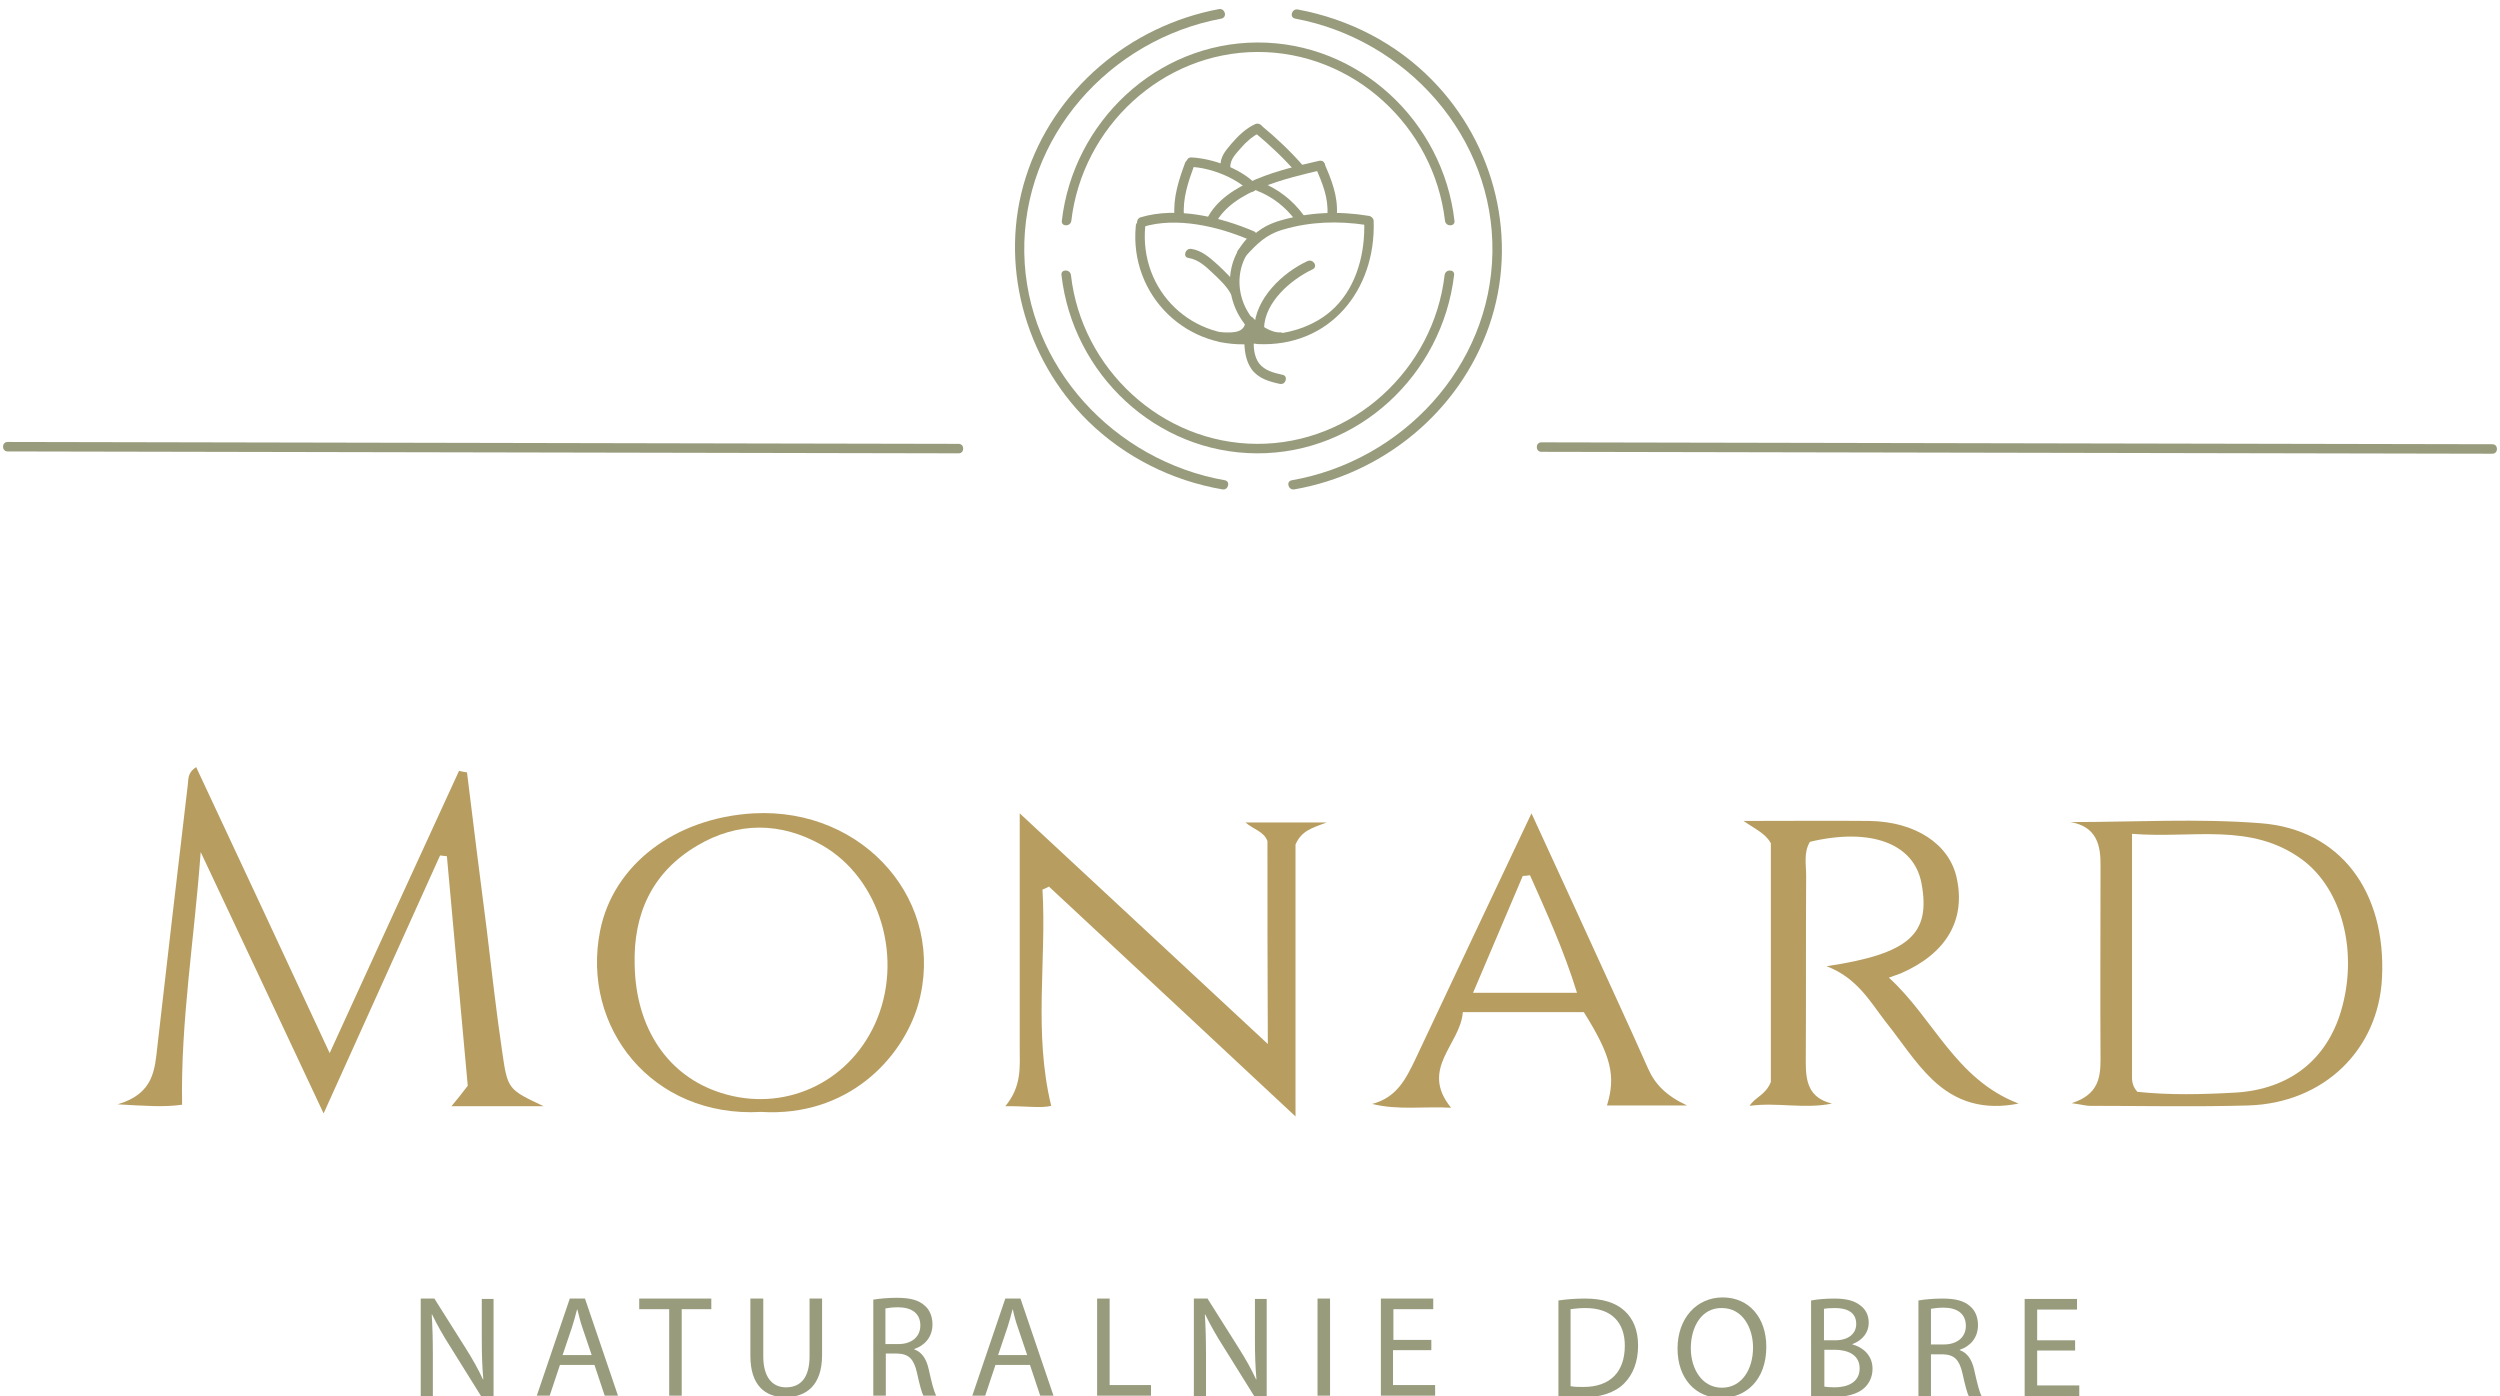 <?xml version="1.0" encoding="utf-8"?>
<!-- Generator: Adobe Illustrator 25.3.0, SVG Export Plug-In . SVG Version: 6.00 Build 0)  -->
<svg version="1.1" xmlns="http://www.w3.org/2000/svg" xmlns:xlink="http://www.w3.org/1999/xlink" x="0px" y="0px"
	 viewBox="0 0 659 368" style="enable-background:new 0 0 659 368;" xml:space="preserve">
<style type="text/css">
	.st0{display:none;}
	.st1{display:inline;}
	.st2{fill:#384827;}
	.st3{fill:#FEFEFE;}
	.st4{fill:#C0A060;}
	.st5{fill:#BFA05F;}
	.st6{fill:#C09F5D;}
	.st7{fill:#C09F5F;}
	.st8{fill:#C2A062;}
	.st9{fill:#9F9E7F;}
	.st10{fill:#BFA161;}
	.st11{fill:#9D9D7E;}
	.st12{fill:#A39C7B;}
	.st13{fill:#999D7D;}
	.st14{fill:#999D7E;}
	.st15{fill:#999C7D;}
	.st16{fill:#9B9C7D;}
	.st17{fill:#969879;}
	.st18{fill:#939475;}
	.st19{fill:#9A9D7E;}
	.st20{fill:#949778;}
	.st21{fill:#999B7D;}
	.st22{fill:#97977A;}
	.st23{fill:#989D7D;}
	.st24{fill:#989C7D;}
	.st25{fill:#939779;}
	.st26{fill:#A09D80;}
	.st27{fill:#98987A;}
	.st28{fill:#989B7B;}
	.st29{fill:#86896B;}
	.st30{fill:#949C7C;}
	.st31{fill:#898C6D;}
	.st32{fill:#384927;}
	.st33{fill:#3C4824;}
	.st34{fill:#3E4826;}
	.st35{fill:#494929;}
	.st36{fill:#454E2B;}
	.st37{fill:#494D2B;}
	.st38{fill:#444C29;}
	.st39{fill:#3E4A27;}
	.st40{fill:#474A2B;}
	.st41{fill:#414626;}
	.st42{fill:#404C2A;}
	.st43{fill:#444A2A;}
	.st44{fill:#3D4927;}
	.st45{fill:#444B2B;}
	.st46{fill:#574F34;}
	.st47{fill:#545233;}
	.st48{fill:#B79D60;}
	.st49{display:inline;opacity:0.31;}
	.st50{fill:#A9AA8D;}
</style>
<g id="Layer_1" class="st0">
	<g class="st1">
		<g>
			<path class="st2" d="M899.8-129.9c0,223.2,0,446.5,0.1,669.7c0,5.9-1.3,7.2-7.2,7.2c-384.9-0.2-769.9-0.1-1154.8-0.1
				c-1.5-2.7-0.7-5.7-0.7-8.5c0-219.8,0-439.6,0-659.4c0-10.7-1.2-9.6,9.7-9.6c381.5,0,763,0,1144.5,0
				C894.1-130.7,897.1-131.4,899.8-129.9z"/>
			<path class="st3" d="M899.8-129.9c-384.1,0-768.3,0-1152.4-0.2c-7.8,0-9.7,1.7-9.7,9.7c0.2,222.4,0.2,444.9,0.2,667.3
				c-3.3-1.4-1.5-4.2-1.5-6.3c-0.1-74.8-0.1-149.7-0.1-224.5c0-147.1,0-294.2-0.2-441.2c0-5.4,1.1-6.4,6.4-6.4
				c383.6,0.2,767.3,0.1,1150.9,0.2C895.5-131.4,898.4-133.2,899.8-129.9z"/>
			<path class="st4" d="M81.7,294.5c-10.6-22.8-20.8-44.6-31-66.5c-3.2,21.3-7,42.4-5.9,64.2c-4.3,0-9.4,0-16.5,0
				c8.3-2.8,9-8.5,9.7-14.3c2.7-23.1,5.4-46.2,8.1-69.3c0.2-1.7-0.4-3.8,2.5-5.1c11.4,24.5,22.8,49.1,34.9,75.2
				c11.8-25.9,22.9-50.4,34.1-74.9c0.6,0.1,1.2,0.2,1.8,0.3c1.8,14.1,3.5,28.1,5.3,42.2c1.5,11.7,3,23.3,4.3,35
				c0.6,5.5,2.9,9.3,9.6,10.7c-7.7,1.1-14.4,0.9-20,0.6c1.7-22.5-3.6-44-4.1-65.9c-0.7-0.2-1.4-0.3-2.1-0.5
				C102.4,248.4,92.4,270.7,81.7,294.5z"/>
			<path class="st5" d="M264.8,214.8c22.4,21,43.5,40.8,65.9,61.8c0-18.6,0-35.4,0-52.2c0-3.7-3.2-4.9-6.7-7c6.9,0,12.7,0,18.5,0
				c-5.4,2.5-5.5,7-5.5,11.9c0.1,21.3,0.1,42.6,0.1,65.6c-22.1-20.8-43.3-40.8-66.5-62.7c1.5,21.3-2.4,40.6,2.7,59.9
				c-2.6,0-7,0-12.7,0c4.6-4,4.3-8.6,4.3-13.2C264.7,258.3,264.8,237.7,264.8,214.8z"/>
			<path class="st6" d="M477.3,292.4c-6.2,0-12.5,0-21.3,0c7.3-3.3,7-8,6.9-12.8c-0.1-17-0.1-34,0-51c0-4.8-0.7-8.8-5.7-11.4
				c11.6,0,23.3-0.5,34.9,0.2c10.6,0.6,18.3,7.8,19.4,16.4c1.5,11.8-3.3,18.7-17.9,25c11.7,10.7,17.4,26.6,33.1,33.4
				c-12.5,2.3-20.5-4.1-27.5-13.1c-6.3-8.2-11.1-17.8-21.8-23.9c4.1-0.3,7-0.4,9.9-0.9c10.9-1.5,15.5-7.1,15-18.2
				c-0.4-9.1-5.7-14-16-14.7c-0.3,0-0.5,0-0.8,0c-14-0.8-14-0.8-14,12.8c0,15.7,0,31.4,0,47.1C471.6,285.9,471.6,290.5,477.3,292.4z
				"/>
			<path class="st7" d="M197.2,294.2c-35.8,1.6-52.2-33.3-39.1-57.3c8.8-16.2,23.5-22.4,41.4-21.4c17.3,1,30.8,8.6,37.2,25.3
				c6,15.5,2.9,29.9-8.9,41.9C219.5,291.1,209,294.6,197.2,294.2z"/>
			<path class="st8" d="M544.9,292.6c4.4-3.8,4.3-8.5,4.3-13.2c-0.1-16.5-0.1-32.9,0-49.4c0-5.2-0.2-9.9-5.6-12.8
				c15.1,0,30.3-0.6,45.3,0.2c21.9,1.2,34.9,17.1,34.2,40.5c-0.6,19.9-15.4,34.3-36.1,34.7C573,292.8,558.9,292.6,544.9,292.6z"/>
			<path class="st9" d="M332.7,102.7c-6,2.1-9.1-0.2-10-3.9c-1.3-5.3-4.3-5.6-8.9-6.1c-10.9-1.2-17-8.4-19.7-18.6
				c-1.1-4-1.7-8.1-2.4-12.3c-0.5-3,0.5-5.4,4-5.2c5.8,0.4,6.7-3.5,7.5-7.8c0.8-4.2,1.3-8.3,7.8-6.9c3.9,0.8,5.4-3.6,7.5-6
				c4.1-4.6,7.6-5.5,11.9-0.1c2.6,3.2,4.8,7.2,10.6,5.9c3-0.7,3.1,3.6,3.7,6c1.1,4.8,2.4,9.1,8.7,8.9c2.6-0.1,3.8,1.7,3.5,4.1
				c-1.1,9.6-2.3,19.3-10,26.4c-4.4,4-9.5,6.2-15.7,5.8c-2-0.1-5-2.7-6.1,0.6c-1,3,1,5.4,3.8,6.9C329.8,101,330.6,101.5,332.7,102.7
				z"/>
			<path class="st10" d="M399.3,215.1c10.4,22.9,20.2,44.2,29.8,65.6c2.1,4.7,4.6,8.6,10.7,11.5c-7.8,0-14.1,0-20.5,0
				c4.6-9.2-2.2-16-5.3-23.6c-0.8-1.9-3.2-1.3-5-1.3c-5-0.1-9.9-0.1-14.9,0.1c-6.1,0.2-13.3-2.4-15.5,7.2c-1.3,5.8-6.4,11-1.9,17.9
				c-6.1,0-11.6,0-17,0c5-2.7,7-7.5,9.1-12.1C378.7,259,388.7,237.8,399.3,215.1z"/>
			<ellipse class="st11" cx="523.3" cy="116.5" rx="177.3" ry="1.1"/>
			<ellipse class="st12" cx="122.2" cy="119.8" rx="177.5" ry="1.1"/>
			<path class="st13" d="M316,3.3c-34.7,10-55.4,31.2-52.8,68.4c2.2,32,22.5,49.6,53,57.1c-7.8,4-24.6-2.7-36.3-14
				c-20.7-19.9-27-49.9-15.6-74.7C274.3,18.1,298,0.9,316,3.3z"/>
			<path class="st14" d="M334.2,3.5c26.4-2.7,55.5,28.8,56.2,59.6c0.8,35.2-26.2,68.2-56,66.6c32-9.3,52.5-29.2,52.4-63.2
				C386.7,32.4,366.4,12.6,334.2,3.5z"/>
			<path class="st15" d="M378.3,58.4c-3.7-1.2-3.4-3.9-4-6C367.3,30,348,15.2,325.5,15c-23.4-0.2-43.3,14.7-50.2,37.6
				c-0.2,0.7-0.5,1.5-0.8,2.2c-0.7,1.5,0.1,4.5-2.7,3.9c-2.8-0.6-1.2-3.1-0.8-4.6c4.5-18.2,15.2-31.4,32.7-38.5
				c32.4-13.2,69,6.4,74.9,40C378.7,56.3,378.4,57.1,378.3,58.4z"/>
			<path class="st16" d="M272.3,71.8c7.4,28.4,23.5,45.8,52.2,45.9c28.9,0.1,45.2-17.2,52.1-44.8c4,6.8-1.5,20.1-12.2,31.5
				c-16.4,17.5-42.2,21.7-64.1,11.5C284.4,108.5,268.7,86.7,272.3,71.8z"/>
			<path class="st17" d="M341.8,368.3c-4.1-5.3-8.1-10.6-12.2-15.9c-0.7,0.4-1.5,0.8-2.2,1.1c0,3.5,0.1,7,0,10.5
				c0,1.2,0.1,2.9-1.6,3.1c-2.3,0.2-2.4-1.6-2.4-3.1c-0.1-5.2-0.1-10.4-0.1-15.7c0-1.3,0-3,1.4-3.2c1-0.1,2.4,0.8,3.2,1.6
				c3.9,4.1,7.7,8.4,12.3,13.5c2.9-6.2,0.1-11.7,3.5-18.5c2.1,9.5,0.9,17,1.3,24.4C343.8,366.8,342.8,367.6,341.8,368.3z"/>
			<path class="st18" d="M558.9,344.9c-1.5,3.2-4.5,1.8-6.8,2.2c-2.1,0.3-4.4,0.1-4.6,3.1c-0.2,3.5,2.4,3.4,4.8,3.6
				c1.7,0.1,3.6-0.3,4.9,1.2c-1.3,5.6-10.5-0.9-9.6,6.4c0.8,7,8.6,0.5,11.7,5.4c-5.3,1.7-10.4,2.3-15.3-0.2
				c-1.3-0.7-1.2-20.1-0.2-21.6C545.6,342.2,553.1,342.2,558.9,344.9z"/>
			<path class="st19" d="M487.8,354.6c0-1.6,0.1-3.1,0-4.7c-0.2-4,0-7.6,5.6-6.6c4.6,0.8,9.2,2,7.9,8.1c-0.6,2.7-0.5,4.8,0.7,7.3
				c1.3,2.7,0.8,5.8-2.1,7.5c-3.3,2-7,2.2-10.5,1c-1.7-0.6-1.4-2.6-1.4-4.1C487.8,360.3,487.8,357.4,487.8,354.6z"/>
			<path class="st20" d="M392.9,366.7c-7.4,1.3-12.7,2.7-17.6-0.5c-1.7-1.1-0.9-21.5,0.8-22.1c4.8-1.8,9.8-2.1,14.7,0.6
				c-2.1,3.3-5,2-7.4,2.3c-2.3,0.3-5-0.1-5.1,3.4c-0.1,3.5,2.6,3.2,5,3.4c1.9,0.2,4.2-0.9,5.8,2c-2,2.3-4.8,1.2-7.1,1.4
				c-2.5,0.3-3.7,1.5-3.8,4c0,2.9,1.9,3.3,4.2,3.4C385.2,364.7,388.1,364,392.9,366.7z"/>
			<path class="st21" d="M420.4,354.3c2-3.1-4.4-10.9,5.5-10.9c9.1,0,14.7,4.9,14.6,12.6c0,7.2-5.9,12-14.4,11.8
				C420.3,367.7,420.3,367.7,420.4,354.3z"/>
			<path class="st22" d="M531,367.1c-12-7.8-12-7.8-15-0.1c-1.6-7.3-2.2-14.8-0.4-22c0.9-3.4,5.4-1.7,8.4-1c4.1,1,7.2,4.2,5.8,7.9
				C527.6,357.3,527.2,362,531,367.1z"/>
			<path class="st23" d="M136.5,367.6c-4.1-5.3-8.2-10.5-12.3-15.8c-0.8,0.5-1.6,1.1-2.3,1.6c-0.3,4.5-0.6,8.9-0.9,13.4
				c-0.7,0-1.3,0-2,0c-1.4-6.9-0.5-14.1-0.6-21.1c0.7-0.6,1.5-1.1,2.2-1.7c4,5.5,8.1,11,13,17.7c3.2-7.9,0.7-13.1,4.1-17.7
				c0,7.3,0,14.6,0,21.9C137.3,366.5,136.9,367.1,136.5,367.6z"/>
			<path class="st24" d="M475.5,355.7c-0.2,6.9-5.9,12.4-12.7,12.1c-6.5-0.3-11.5-5.7-11.4-12.5c0-6.8,5.9-12.4,12.7-12
				C470.4,343.6,475.6,349.2,475.5,355.7z"/>
			<path class="st25" d="M223.8,342.2c1.7,8.3,2.2,15.1-0.8,21.5c-1.5,3.3-5,4.4-8.7,4c-3.7-0.4-6.7-2.5-7.4-6
				c-1.2-5.9-0.7-12,1-17.9c2.5,4.2,1.6,8.8,1.8,13.2c0.1,4.1,1.3,7.4,6.1,7.3c4.6-0.1,4.8-3.8,5.2-7.3
				C221.4,352.7,219.4,347.9,223.8,342.2z"/>
			<path class="st26" d="M254.6,367c-5.2,1.1-5.3-2.5-6.8-4.3c-1.5-1.7-2.2-4.7-5.2-3.6c-2.5,0.9-1.2,3.6-1.6,5.5
				c-0.2,1,0,2.1-2.2,2.8c-2.7-7.4-1.8-15.1-0.5-22.3c0.6-3.6,5.3-1.9,8.2-1.2c4.6,1.1,7.4,5.2,5.3,8.8
				C248.5,358.5,250.9,362.3,254.6,367z"/>
			<path class="st27" d="M264.4,369.6c1.8-10.8,6.8-17.5,10.7-25.6c2.9,6.7,5.8,13.4,8.7,20.2c0.3,0.8,0.4,2.2,0,2.8
				c-0.7,1-2.1,0.6-2.6-0.4C275.5,356.2,270.5,361.8,264.4,369.6z"/>
			<path class="st28" d="M150.4,366.5c3.1-7.3,6.2-14.5,10-23.6c4.5,8.8,7.6,16.1,10.3,24.8c-5.1-1.1-4.8-6.8-9.9-6.6
				c-4.9,0.2-6.1,3.9-8.5,6.7C151.6,367.4,151,366.9,150.4,366.5z"/>
			<path class="st29" d="M178.5,345.2c6.4-3.1,9.7-3.1,16.4-0.1c-9,3.3-5.3,10.6-6.1,16.5c-0.3,2,1.2,5.6-2.5,5.3
				c-2.6-0.2-1.6-3.4-1.8-5.3C183.9,355.7,187.6,348.4,178.5,345.2z"/>
			<path class="st30" d="M311.6,367c-1.4,0.4-2.3,0.8-3.2,0.8c-12.1,0.9-12.2,0.9-12.1-11.2c0-4.1-1-8.5,1.6-14
				c2.5,5.3,1.8,9.5,1.7,13.3c-0.3,6.2,0.8,10.2,8.3,8.7C308.9,364.5,310.4,364.5,311.6,367z"/>
			<path class="st31" d="M357.3,355.7c1.3-4-1.7-11.1,2.3-11.1c4.7,0,2,6.8,2.4,10.6c0.5,4.2,1.6,11.8-1.8,11.6
				C354.7,366.4,359.1,359.3,357.3,355.7z"/>
			<path class="st32" d="M163.5,254.5c-0.2-20.1,13.6-35.2,32.6-35.6c18.9-0.4,33.5,15,33.8,35.6c0.3,20.4-14,36.2-33,36.3
				C177.3,291,163.7,276.3,163.5,254.5z"/>
			<path class="st32" d="M557.2,254.3c0-9.2,0.2-18.3-0.1-27.5c-0.1-4.7,1.7-6.6,6.4-6.4c8.6,0.4,17.3-0.5,25.9,1
				c11.1,2,18.3,8.5,22.2,18.8c3.1,8.3,3.1,17,1.2,25.5c-3.2,13.9-13,22.1-27.9,23.3c-7.3,0.6-14.7,0-22,0.4
				c-4.7,0.2-5.8-1.9-5.7-6.1C557.4,273.6,557.3,263.9,557.2,254.3C557.3,254.3,557.3,254.3,557.2,254.3z"/>
			<path class="st33" d="M339.9,70.8c-7.2,0.4-10.1,5.4-13.3,10.1c-0.8,1.2-1.3,3.4-3.1,3c-2.1-0.4-2.2-2.7-2.5-4.4
				c-1.4-7.4,3.2-14.7,10.9-17.9c5.8-2.4,11.8-1.7,17.8-1.7c1.6,0,2.9,0.2,3.4,2.3c2.2,8.9-7,24.5-16.2,26.9
				c-3.1,0.8-6.7,1.6-8.6-1.4c-1.7-2.6,1.1-4.8,2.6-6.8C333.6,77.4,336.9,74.2,339.9,70.8z"/>
			<path class="st34" d="M304.4,67.3c5.7,5.6,12,9.4,14.7,16.7c2.1,5.6-0.6,6-4.5,5.7c-10.4-0.8-22.1-17.2-18.5-26.8
				c2.3-6.1,8.7-2.6,13.1-2.6c4.2-0.1,9.5-0.2,11.3,4.7c0.6,1.6-1.7,4.9-3.4,6.6c-1.6,1.7-3.1-0.9-4.6-1.6
				C310.3,68.8,308.8,66,304.4,67.3z"/>
			<path class="st35" d="M332,56.8c-2.2,2.2-4.9,4.3-7.9,4.3c-2.6,0-6.6-1.5-6.8-4.2c-0.2-3.5,3.6-4.9,6.8-5
				C327.5,51.9,330.2,53.5,332,56.8z"/>
			<path class="st36" d="M328.8,49.4c4.6-2.4,8.3-5.7,12-2.2c1.6,1.5,3.9,6.6,0.9,8.3C335.6,59.1,334,51.5,328.8,49.4z"/>
			<path class="st37" d="M318.4,49.5c-3.9,2.5-5.8,9.3-11.4,6.3c-3.5-1.9-1.1-6.4,0.5-8.2C311.2,43.5,314.7,47.7,318.4,49.5z"/>
			<path class="st38" d="M324.2,46.5c-2.6-1-6.7-0.6-6.2-3.6c0.5-3,3.4-6.7,6.9-6.6c3.1,0.1,5.9,3.7,5.9,6.5
				C330.7,46,326.5,45.6,324.2,46.5z"/>
			<path class="st39" d="M398.2,229c4.6,11.1,8.4,20.1,12.1,29.2c1.4,3.5,0.7,5.5-3.6,5.3c-6-0.2-12-0.1-18-0.1
				c-4.5,0.1-4.7-1.9-3.1-5.4C389.6,249.1,393.4,240,398.2,229z"/>
			<path class="st40" d="M498.8,361.5c-0.8,2.6-2.9,3.2-5.3,3c-2.5-0.2-2.5-2.1-2.4-3.9c0-2.6,1.4-3.8,3.9-3.2
				C497,357.8,498.9,358.6,498.8,361.5z"/>
			<path class="st41" d="M497.9,350.1c0,2.1-1,3.3-3.2,3.6c-2.1,0.2-3.5-0.5-3.6-2.9c-0.1-2,0.4-3.6,2.8-3.6
				C496,347.2,497.5,347.9,497.9,350.1z"/>
			<path class="st42" d="M423.4,356c1-3.6-2-9.3,5.3-8.9c5.4,0.3,8,3.8,8.1,8.6c0.1,5.6-3.6,8.5-8.9,8.7
				C421,364.6,424.7,358.9,423.4,356z"/>
			<path class="st43" d="M521.8,355.3c-3.3,0-3.8-1.8-3.8-4.1c0-2.4,0.7-4.1,3.5-4c2.8,0.1,4.7,1.5,4.6,4.2
				C526.1,354,524.2,355.4,521.8,355.3z"/>
			<path class="st44" d="M454.7,355.3c0.3-5.3,3.1-8.5,8.3-8.6c5.5-0.1,8.8,3.2,8.9,8.7c0.1,5.6-3.1,9-8.7,8.9
				C457.8,364.3,454.9,360.9,454.7,355.3z"/>
			<path class="st45" d="M245.8,355.2c-3.8,0.3-4.8-1.2-4.7-3.7c0.1-2.2-0.5-5.1,3.1-4.8c2.5,0.2,4.6,1.3,4.7,4.2
				C249,353.7,247.3,355,245.8,355.2z"/>
			<path class="st46" d="M274.3,351c1.3,2.8,3.6,4.5,1.6,6.8c-0.5,0.5-2.4,0.7-2.9,0.2C270.6,355.8,272.7,354,274.3,351z"/>
			<path class="st47" d="M160.2,351.3c2.3,2.3,3.4,4.3,2,6.5c-0.3,0.5-2.8,0.6-3.4,0C156.6,355.5,158.9,353.7,160.2,351.3z"/>
		</g>
	</g>
</g>
<g id="Layer_5">
</g>
<g id="Layer_2">
	<g>
		<g>
			<path class="st24" d="M110.9,367.9v-25.6h3.6l8.2,13c1.9,3,3.4,5.7,4.6,8.3l0.1,0c-0.3-3.4-0.4-6.5-0.4-10.5v-10.7h3.1v25.6h-3.3
				l-8.1-13c-1.8-2.8-3.5-5.8-4.8-8.5l-0.1,0c0.2,3.2,0.3,6.3,0.3,10.6v10.9H110.9z"/>
			<path class="st24" d="M147.6,359.8l-2.7,8.1h-3.4l8.7-25.6h4l8.7,25.6h-3.5l-2.7-8.1H147.6z M156,357.3l-2.5-7.4
				c-0.6-1.7-0.9-3.2-1.3-4.7h-0.1c-0.4,1.5-0.8,3.1-1.3,4.6l-2.5,7.4H156z"/>
			<path class="st24" d="M176.3,345.1h-7.8v-2.8h19v2.8h-7.8v22.8h-3.3V345.1z"/>
			<path class="st24" d="M201.2,342.3v15.2c0,5.7,2.5,8.2,6,8.2c3.8,0,6.2-2.5,6.2-8.2v-15.2h3.3v14.9c0,7.9-4.1,11.1-9.7,11.1
				c-5.2,0-9.2-3-9.2-10.9v-15.1H201.2z"/>
			<path class="st24" d="M230.1,342.6c1.7-0.3,4.1-0.5,6.3-0.5c3.5,0,5.8,0.6,7.4,2.1c1.3,1.1,2,2.9,2,4.9c0,3.4-2.1,5.6-4.8,6.5
				v0.1c2,0.7,3.2,2.5,3.8,5.2c0.8,3.6,1.4,6,2,7h-3.4c-0.4-0.7-1-2.9-1.7-6.1c-0.8-3.5-2.1-4.9-5.1-5h-3.1v11.1h-3.3V342.6z
				 M233.4,354.3h3.4c3.5,0,5.8-1.9,5.8-4.9c0-3.3-2.4-4.8-5.9-4.8c-1.6,0-2.7,0.2-3.3,0.3V354.3z"/>
			<path class="st24" d="M262.4,359.8l-2.7,8.1h-3.4l8.7-25.6h4l8.7,25.6h-3.5l-2.7-8.1H262.4z M270.8,357.3l-2.5-7.4
				c-0.6-1.7-1-3.2-1.3-4.7h-0.1c-0.4,1.5-0.8,3.1-1.3,4.6l-2.5,7.4H270.8z"/>
			<path class="st24" d="M289.2,342.3h3.3v22.8h10.9v2.8h-14.2V342.3z"/>
			<path class="st24" d="M314.7,367.9v-25.6h3.6l8.2,13c1.9,3,3.4,5.7,4.6,8.3l0.1,0c-0.3-3.4-0.4-6.5-0.4-10.5v-10.7h3.1v25.6h-3.3
				l-8.1-13c-1.8-2.8-3.5-5.8-4.8-8.5l-0.1,0c0.2,3.2,0.3,6.3,0.3,10.6v10.9H314.7z"/>
			<path class="st24" d="M350.6,342.3v25.6h-3.3v-25.6H350.6z"/>
			<path class="st24" d="M377.2,355.9h-10v9.2h11.1v2.8H364v-25.6h13.8v2.8h-10.5v8.1h10V355.9z"/>
		</g>
		<g>
			<path class="st24" d="M410.8,342.8c2-0.3,4.4-0.5,7-0.5c4.7,0,8.1,1.1,10.4,3.2c2.3,2.1,3.6,5.1,3.6,9.2c0,4.2-1.3,7.6-3.7,10
				c-2.4,2.4-6.3,3.7-11.3,3.7c-2.4,0-4.3-0.1-6-0.3V342.8z M414.1,365.4c0.8,0.2,2.1,0.2,3.3,0.2c7.1,0,10.9-4,10.9-10.9
				c0-6-3.4-9.9-10.4-9.9c-1.7,0-3,0.2-3.9,0.3V365.4z"/>
			<path class="st24" d="M465.6,355c0,8.8-5.4,13.5-11.9,13.5c-6.8,0-11.5-5.2-11.5-13c0-8.1,5.1-13.5,11.9-13.5
				C461.1,342,465.6,347.4,465.6,355z M445.7,355.4c0,5.5,3,10.4,8.2,10.4c5.2,0,8.2-4.8,8.2-10.6c0-5.1-2.7-10.4-8.2-10.4
				C448.5,344.7,445.7,349.8,445.7,355.4z"/>
			<path class="st24" d="M477.5,342.8c1.4-0.3,3.7-0.5,6-0.5c3.3,0,5.4,0.6,7,1.9c1.3,1,2.1,2.5,2.1,4.5c0,2.5-1.6,4.6-4.3,5.6v0.1
				c2.4,0.6,5.3,2.6,5.3,6.4c0,2.2-0.9,3.9-2.2,5.1c-1.8,1.6-4.7,2.4-8.9,2.4c-2.3,0-4-0.2-5.1-0.3V342.8z M480.8,353.3h3
				c3.5,0,5.5-1.8,5.5-4.3c0-3-2.3-4.2-5.6-4.2c-1.5,0-2.4,0.1-2.9,0.2V353.3z M480.8,365.5c0.6,0.1,1.6,0.2,2.8,0.2
				c3.4,0,6.6-1.3,6.6-5c0-3.5-3-4.9-6.6-4.9h-2.7V365.5z"/>
			<path class="st24" d="M505.7,342.8c1.7-0.3,4.1-0.5,6.3-0.5c3.5,0,5.8,0.6,7.4,2.1c1.3,1.1,2,2.9,2,4.9c0,3.4-2.1,5.6-4.8,6.5
				v0.1c2,0.7,3.2,2.5,3.8,5.2c0.8,3.6,1.4,6,2,7H519c-0.4-0.7-1-2.9-1.7-6.1c-0.8-3.5-2.1-4.9-5.1-5H509V368h-3.3V342.8z
				 M509,354.4h3.4c3.5,0,5.8-1.9,5.8-4.9c0-3.3-2.4-4.8-5.9-4.8c-1.6,0-2.7,0.2-3.3,0.3V354.4z"/>
			<path class="st24" d="M547,356h-10v9.2h11.1v2.8h-14.4v-25.6h13.8v2.8H537v8.1h10V356z"/>
		</g>
	</g>
	<g>
		<path class="st48" d="M123.1,203.6c1.7,13.8,3.4,27.6,5.2,41.4c1.3,10.8,2.5,21.6,4.1,32.4c1.4,9.8,1.6,9.8,10.9,14.2
			c-8.5,0-16,0-24.3,0c1.5-1.8,2.8-3.4,4.3-5.4c-1.8-20.1-3.7-40.3-5.5-60.5c-0.6-0.1-1.2-0.1-1.8-0.2c-9.9,21.9-19.8,43.8-30.7,68
			c-11-23.4-21.2-45.2-32.4-68.9c-1.7,23.3-5.3,44.5-4.9,66.6c-4.8,0.7-9.8,0.3-17-0.1c9.6-2.8,9.8-9.2,10.5-15.4
			c2.6-22.9,5.3-45.9,8-68.8c0.2-1.5-0.1-3.2,2.2-4.7c11.5,24.5,22.9,49,35.2,75.4c11.9-26.1,23-50.2,34.1-74.4
			C121.8,203.4,122.4,203.5,123.1,203.6z"/>
		<path class="st48" d="M334.1,221.7c-1-2.6-3.6-3-5.8-4.9c7,0,13.3,0,21.4,0c-4,1.5-6.6,2.2-8.2,5.8c0,22.4,0,46,0,71.7
			c-22.4-20.9-43.7-40.8-65-60.6c-0.6,0.3-1.1,0.6-1.7,0.8c1.1,18.7-2.4,37.7,2.3,57c-2.8,0.7-6.8,0-12.1,0.1
			c4.4-5.3,3.8-10.4,3.8-15.5c0-20,0-39.9,0-61.7c21.9,20.4,43.1,40,65.4,60.8C334.1,256.4,334.1,239.2,334.1,221.7z"/>
		<path class="st48" d="M481.5,254.7c21.9-3.3,27.5-8.5,25-21.9c-2-10.5-13.4-14.7-29.4-10.9c-1.7,2.8-1,6-1,9
			c-0.1,16.4,0,32.7-0.1,49.1c0,5,0.7,9.4,6.9,10.9c-7.3,1.5-14.4-0.4-21.7,0.6c1.4-2.3,4.2-2.8,5.6-6.3c0-20.3,0-41.8,0-62.9
			c-1.4-2.6-3.9-3.6-7.2-5.9c12.2,0,22.7-0.1,33.2,0c12.1,0.2,21.1,6.1,23,15.1c2.4,11.1-2.8,19.9-14.8,25.1
			c-0.7,0.3-1.5,0.5-3.1,1.1c11.8,10.7,17.5,26.8,34.2,33.2c-9.1,1.8-16.4-0.3-22.7-6.3c-4.8-4.6-8.2-10.1-12.3-15.2
			C493,264.1,489.6,257.8,481.5,254.7z"/>
		<path class="st48" d="M200.6,293.1c-28.7,1.6-47.5-22.3-42.4-47.8c3.5-17.4,19.7-29.7,40.4-30.9c29.4-1.6,51.1,23.7,43.4,50.5
			C237.8,279.1,223.4,294.5,200.6,293.1z M167.3,254.4c0.3,16.7,8.8,29.3,22.8,33.7c16.3,5.2,33.3-2.4,40.5-18.1
			c7.8-17,1.5-38.4-13.9-47.2c-10.9-6.2-22.3-6.2-32.9,0.1C171.9,229.9,166.9,240.9,167.3,254.4z"/>
		<path class="st48" d="M595.9,217c-16.6-1.3-33.4-0.3-50.1-0.3c6.9,1.2,8,6.1,7.9,11.7c0,16.9-0.1,33.8,0,50.7
			c0,4.9-0.5,9.4-7.6,11.7c2.9,0.4,3.8,0.7,4.8,0.7c13.9,0,27.8,0.3,41.7-0.1c20-0.6,34.4-14.7,35.3-33.7
			C629,235,616.9,218.6,595.9,217z M617.1,266.5c-3.8,12.8-13.5,20.6-27.7,21.5c-8.8,0.5-17.7,0.7-26-0.2c-1.6-1.8-1.4-3.4-1.4-4.9
			c0-20.5,0-40.9,0-63.1c16,1.3,31.4-3.2,45,6.9C617.4,234.5,621.7,251,617.1,266.5z"/>
		<path class="st48" d="M417.5,266.8c-10.3,0-20.7,0-31.9,0c-0.6,8.5-11.5,14.9-3.1,25.2c-7.2-0.4-13.9,0.7-20.8-1
			c6.5-1.7,8.9-6.6,11.4-11.8c10-21.3,20.1-42.6,30.6-64.8c7.8,17,15.3,33.2,22.7,49.5c2.7,5.9,5.4,11.8,8,17.7
			c1.8,4.1,4.7,7.2,10.3,9.8c-8.2,0-14.6,0-21.1,0C426,283.6,424.7,278.3,417.5,266.8z M415.7,261.7c-3.5-11.3-8-21.1-12.4-31
			c-0.6,0.1-1.2,0.2-1.9,0.2c-4.3,10-8.5,20.1-13.1,30.8C398,261.7,406.3,261.7,415.7,261.7z"/>
	</g>
</g>
<g id="Layer_3" class="st0">
	<g id="Color_Fill_1" class="st49">
		<g>
			<path class="st50" d="M349.2,65c-4.4-1.3-9.9-2.3-14.2-3.6c-1.8-0.5-3.5-0.3-5-1c-1.5-0.7-2.9-1.1-4.6-2.2
				c-1.2-0.7-2.3-2-3.6-2.6c-1.7-0.8-3.6-0.8-5.3-1.7c-1.4-0.7-2.8-2-4.3-2.6c-1.1-0.5-2.2-0.4-3.1-1c-1.5-1-2.8-2.6-4.3-3.6
				c-4.1-2.8-8.4-4.9-12.5-7.7c-0.9-1-1.8-1.9-2.6-2.9c-0.7-0.7-1.7-1-2.4-1.7c-1.3-1.1-2.2-2.6-3.4-3.8c-1.9-1.9-3.9-4.4-6-6
				c-0.8-0.6-1.8-1.1-2.4-1.9c-2.4-3.5-4.5-7.1-7-10.6c-1.9-2.6-4.5-5.1-6.2-7.9c-1.5-2.4-1.9-4.9-3.1-7.7c-0.6-1.5-1.9-2.7-2.6-4.1
				c-0.6-1.9-1.3-3.8-1.9-5.8c-1.1-2.5-2.5-5.6-3.6-8.2c-1-2.3-0.9-4.6-1.7-7.2c-0.6-1.8-1.3-3.7-1.9-5.5c-0.6-2.1-0.5-4.6-1-6.5
				c-0.2-2.6-0.3-5.1-0.5-7.7c-2-8.3-1.5-20.7,0.5-29.5c0.9-3.9-0.5-7.1,0.7-10.6c1.7-4.6,3.8-10.4,5.3-15.1c0.5-1.6,0.3-2.9,1-4.3
				c2.1-4.9,5-10.4,7.7-14.9c0.6-1.6,1.3-3.2,1.9-4.8c1.2-2,3.3-3.8,4.6-5.8c0.7-1,0.7-2.4,1.4-3.4c1-0.7,1.9-1.4,2.9-2.2
				c1-1.4,1.2-3.4,2.2-4.8c1-1.4,3-2.4,4.1-3.8c3-4,6.6-7.6,10.6-10.6c1.5-1.1,2.7-3,4.3-4.1c1.3-0.9,3-1.3,4.3-2.2
				c1.5-1,2.7-2.6,4.1-3.6c1.5-1.1,3.4-1.6,5-2.6c0.9-0.6,1.7-1.6,2.6-2.2c1.1-0.7,2.4-0.6,3.6-1.2c0.9-0.4,1.8-1.4,2.6-1.9
				c2.1-1.3,4.4-1.6,6.7-2.6c3.8-1.7,7.9-4.3,12-5.8c1.7-0.6,4.2-0.4,5.3-0.7c5.3-1.7,11.8-2.4,16.1-5c0.1-2.8-0.9-3.1-2.9-3.1
				c-1.3,0.8-3.9,0.3-5.5,0.7c-1.4,0.4-3,1.3-4.3,1.7c-3.1,1-6.1,0.6-9.1,1.7c-1.4,0.5-2.8,1.7-4.1,2.2c-3.9,1.5-7.4,2.6-11,4.1
				c-1.2,0.5-2.3,0.4-3.4,1c-0.9,0.5-2,1.5-2.9,1.9c-1.5,0.7-3.1,0.7-4.6,1.4c-1.1,0.6-1.9,1.9-2.9,2.6c-1.7,1.3-4,1.8-5.8,3.1
				c-1.3,0.9-2.3,2.5-3.6,3.4c-1.5,1-3.1,1.4-4.6,2.4c-6.2,4.3-11.5,10.4-16.3,16.1c-0.8,0.6-1.6,1.1-2.4,1.7
				c-0.7,0.9-1,2.1-1.7,3.1c-0.8,0.7-1.6,1.4-2.4,2.2c-0.8,1.1-1.1,2.3-1.9,3.4c-0.9,0.8-1.8,1.6-2.6,2.4c-1.6,2.1-3.2,4.3-4.6,6.5
				c-2,3.3-3.1,6.6-4.8,10.3c-0.8,1.8-2.2,3.6-3.1,5.3c-1,1.9-1.2,3.9-2.2,6c-0.6,1.3-1.7,2.7-2.2,4.1c-0.5,2.1-1,4.2-1.4,6.2
				c-1.3,3.9-2.6,8.1-3.6,12.2c-0.2,3.2-0.3,6.4-0.5,9.6c-0.5,2-0.7,4-0.7,6.5v4.8c-0.9,4-0.7,11.6,0.2,15.8
				c0.1,3.1,0.2,6.2,0.2,9.4c0.6,2.7,0.4,5.9,1.2,8.9c0.6,2.4,1.8,4.5,2.4,6.7c0.5,1.8,0.2,3.3,0.7,5c0.5,1.6,1.8,3.3,2.4,4.8
				c0.4,1.7,0.8,3.4,1.2,5c0.6,1.4,2,2.6,2.6,4.1c0.5,1.2,0.4,2.2,1,3.4c0.4,1,1.4,2,1.9,2.9c0.6,0.9,0.5,1.8,1,2.9
				c0.5,1.1,1.4,2.1,1.9,3.1c0.6,1.1,0.7,2.5,1.4,3.6c1.2,2,3.3,3.4,4.6,5.3c0.7,1,0.8,2.1,1.4,3.1c0.9,1.3,2.5,2.2,3.4,3.6
				c0.7,1.2,0.9,2.5,1.7,3.6c0.8,1.2,2.2,1.8,3.4,2.6c1.6,1.2,3.1,3.1,4.6,4.6c1,1.2,2.1,2.4,3.1,3.6c1.2,0.9,2.5,1.5,3.4,2.6
				c0.9,1.2,1.7,2.7,2.9,3.6c5.2,3.8,10.6,7.1,16.1,10.6c1,0.6,1.7,1.8,2.6,2.4c1.5,1,3.4,1.2,4.8,2.2c0.6,0.4,1,1.3,1.7,1.7
				c1.5,0.9,3.5,0.7,5.3,1.4c1.2,0.5,2.2,1.5,3.1,2.2c1.4,0.9,3.2,1,4.8,1.7c1.4,0.6,2.9,1.6,4.3,2.2c3.1,1.3,6.8,1.3,9.8,2.4
				c3,1,6.7,1.4,10.1,2.2c1.1,0.3,3.9,0.2,4.6-0.2c0.8-0.3,0.7-0.7,1.2-1.2c0-0.7,0-1.5-0.2-1.9C354.4,65.1,351.5,65.7,349.2,65z
				 M503.1-94.1c-0.4-1.1-1.5-2.4-1.9-3.6c-0.5-2.6-1-5.1-1.4-7.7c-2.3-6.8-5.5-13.2-8.6-19.2c-1.1-2.1-1.4-4.6-2.6-6.5
				c-0.8-1.2-2.3-1.8-3.1-2.9c-1.9-2.6-3.1-5.5-5-8.2c-0.8-0.7-1.6-1.4-2.4-2.2c-1.3-1.8-1.9-3.7-3.4-5.3c-1-1-3-1.3-3.8-2.4
				c-0.6-0.8-0.6-1.8-1.2-2.6c-1.6-2.2-4.7-3.3-6.5-5.3c-0.8-0.8-1-2-1.7-2.9c-1.2-1.4-2.9-2-4.3-3.1c-1.6-1.1-2.8-3-4.3-4.1
				c-1.4-1-3.2-1.3-4.8-2.2c-1.6-0.9-2.8-2.6-4.3-3.6c-2.7-1.8-5.3-2.7-8.4-4.1c-1.4-0.6-2.5-1.8-3.8-2.4c-1.2-0.2-2.4-0.5-3.6-0.7
				c-2.2-0.9-4.5-2.8-7-3.8c-3.6-1.1-7.2-2.2-10.8-3.4c-2-0.5-4.6-0.3-6-0.7c-2.8-0.9-4.9-2.3-8.9-2.2c-0.7,0.6-1.5,1-2.2,1.7
				c0.2,0.2,0.1,1.4,0,1.7c1.7,1.1,3.6,2.3,5.8,1.9c0.4-0.1,1.8-0.3,2.2-0.2c2,0.4,3.3,2.2,5,2.9c2.1,0.4,4.2,0.8,6.2,1.2
				c3,1.1,6.4,2.8,9.4,4.1c2.3,0.9,4.3,1.2,6.5,2.2c1.2,0.5,2.6,1.6,3.8,2.2c1.3,0.6,2.7,0.5,3.8,1.2c1.4,0.9,2.9,2.2,4.3,3.1
				c1.2,0.8,2.5,1.1,3.6,1.9c1.4,1,2.5,2.6,3.8,3.6c1.6,1.1,3.3,1.6,5,2.6c1.6,1,2.8,2.6,4.3,3.6c0.6,0.4,2,1.2,2.2,1.2h0.2
				c0.6,0.6,0.6,1.8,1.2,2.4c1,1.1,1.9,2.1,2.9,3.4c0.9,1.3,2.6,2.2,3.8,3.1c1.3,1,1.6,2.8,2.6,4.1c0.9,1.2,2.7,1.9,3.6,3.1
				c1.2,1.7,1.9,3.8,3.1,5.5c2.2,3,5.2,5.9,7.2,9.1c1.4,2.3,1.9,5.1,3.4,7.4c1.5,2.5,2.6,5.4,4.1,8.2c0.5,0.9,1.3,1.7,1.7,2.6
				c1.4,3.2,1.5,7,2.9,10.6c2,5.3,3.6,11.7,5.3,17.8c0.8,2.8-0.1,6.8,0.2,9.4c1.6,11.2,0.7,27.1-1.9,36c-0.6,2-0.3,3.6-1,5.5
				c-1.3,3.7-2.6,7.9-4.1,11.5c-0.5,1.7-1,3.4-1.4,5c-1.2,2.1-2.4,4.2-3.6,6.2c-0.8,1.6-1,3.3-1.9,4.8c-0.7,1.2-1.8,2.5-2.4,3.8
				c-0.5,1.1-0.4,2.1-1,3.1c-0.8,1.3-2.3,2.3-3.1,3.6c-3.4,5.4-6.6,10.4-10.3,15.4c-1.5,1.9-4.1,3.2-5.8,5c-3.3,3.7-6.8,8.1-10.8,11
				c-1,0.7-2.1,0.8-3.1,1.4c-2.1,1.3-3.7,3.6-5.8,4.8c-1.2,0.7-2.5,0.9-3.6,1.7c-1,0.7-1.8,2-2.9,2.6c-1.1,0.7-2.1,0.7-3.4,1.2
				c-2.2,0.9-4.1,2.5-6.5,3.4c-1.4,0.3-2.7,0.6-4.1,1c-1.6,0.6-2.9,2.2-4.6,2.9c-1.1,0.2-2.2,0.5-3.4,0.7c-1.3,0.6-2.8,1.5-4.3,1.9
				c-1.4,0.2-2.7,0.3-4.1,0.5c-1.7,0.5-3.6,1.6-5.3,2.2c-2.7,0.9-6,0.7-8.2,2.2c-0.7,0.4-1.1,1.4-1.7,1.9c0.1,0.5,0.1,0.5,0.2,0.7
				c0.3,0.8,0.7,0.8,1.2,1.4c3.9,0.3,6.4-0.8,9.4-1.7c1-0.1,1.9-0.2,2.9-0.2c1.5-0.4,3.4-1,4.8-1.4c2.3-0.7,4.8-0.3,7-1.2
				c1.1-0.5,2.5-1.4,3.6-1.9c1.7-0.7,3.1-0.8,4.6-1.7c0.7-0.5,1.5-1.3,2.4-1.7c1.4-0.5,2.9-1,4.3-1.4c2.3-1.4,4.8-3.3,7.2-4.6
				c2.2-1.2,4.5-1.9,6.5-3.4c0.8-0.6,1.4-1.6,2.2-2.2c3.7-2.7,7.6-4.7,11.3-7.4c1.5-1.1,2.5-2.8,3.6-4.3c0.7-1,2.1-1.4,3.1-2.2
				c1.1-0.8,1.6-2.5,2.4-3.6c1.8-2.5,5.1-4.2,7-6.7c2.6-3.6,4.7-7.1,7.2-10.8c0.9-1.3,2.5-2.5,3.4-3.8c1.4-2.2,2-5.3,3.4-7.4
				c0.7-1.1,2-2.2,2.6-3.4c0.8-1.5,0.8-3.1,1.4-4.6c1.2-2.8,3.1-5.9,4.3-8.9c1.1-2.6,1-5.3,1.9-8.2c0.5-1.5,1.5-2.9,1.9-4.3
				c1.1-3.3,1.5-7.1,2.4-10.1c0.1-1.3,0.2-2.6,0.2-3.8c2.7-12.4,2.2-34.8-1.2-46.3C503.6-89.5,503.9-91.9,503.1-94.1z M342.5-168
				c-3,0.7-6.1,1.4-9.1,2.2c-2.5,1.1-5.1,2.9-7.4,4.1c-2.7,1.4-5.9,1.8-8.4,3.4c-18.8,11.7-35.2,26.7-44.2,48.2
				c-1.3,3.2-3.3,6.6-4.8,9.8c-0.9,1.9-0.7,3.9-1.4,6c-0.8,2.3-1.9,4.6-2.6,6.7c-0.7,1.9-2.1,7.4-1,8.9c0.5,0.7,1.1,0.9,1.7,1.4
				c4.4,0,2.9-3.7,3.8-7c0.8-2.6,2.1-5.2,2.9-7.7c0.4-2.1,0.8-4.2,1.2-6.2c1.2-2.8,3.1-5.9,4.6-8.4c1.4-2.3,1.5-5.4,2.9-7.7
				c0.7-1,1.9-1.7,2.6-2.6c0.7-1,0.8-2.3,1.4-3.4c0.6-1.1,1.9-1.9,2.6-2.9c0.9-1.3,1.3-2.8,2.2-4.1c0.6-0.9,1.8-1.4,2.6-2.2
				c0.7-0.6,1.1-1.8,1.7-2.6c0.7-0.9,2.1-1.3,2.9-2.2c1.8-1.8,3-4,4.8-5.8c0.8-0.8,2.1-1.1,2.9-1.9c0.7-0.9,1.4-1.8,2.2-2.6
				c7.2-5,14.1-9.5,22.6-13.2c1.6-1,3.2-1.9,4.8-2.9c2.4-1,5.3-0.8,7.9-1.7c1.9-0.6,3.8-1.8,5.8-2.4c4.1-0.6,8.2-1.3,12.2-1.9h3.1
				c5.4-1.3,14.3-1.5,19.9-0.2c1.6,0.1,3.2,0.2,4.8,0.2c4.2,1,8.5,1.2,12.7,2.4c1.4,0.4,3.2,1.2,4.6,1.7c1.9,0.6,3.7,0.5,5.5,1.2
				c3.9,1.5,7.7,4,11.3,5.8c1.8,0.9,3.9,0.9,5.5,1.9c3.8,2.4,7.2,5.3,10.8,7.9c0.8,0.9,1.6,1.8,2.4,2.6c1.9,1.4,3.6,2.7,5.5,4.1
				c1.9,1.4,3.2,3.9,5,5.5c0.9,0.8,2.4,1.2,3.1,2.2c1.5,2,2.3,4.4,3.8,6.5c0.7,1,1.9,1.7,2.6,2.6c0.9,1.3,1.3,3,2.2,4.3
				c0.8,1.2,2.1,2.2,2.9,3.4c0.6,1.6,1.3,3.2,1.9,4.8c1.7,2.7,3.9,6,5,9.1c0.2,1.5,0.5,3,0.7,4.6c0.5,1.8,1.6,3.3,2.2,5
				c1.1,3.8,1.8,11,4.1,13.2c0.4,0.4,1.1,0.4,1.4,0.7c1.5,0,1.5-0.4,2.4-1c0.3-3.9-1.3-6.3-2.2-9.6c-0.2-2.1-0.5-4.2-0.7-6.2
				c-0.4-1.4-1.4-2.8-1.9-4.1c-0.8-1.9-0.7-3.9-1.4-5.8c-1.1-2.6-2.7-5.1-3.8-7.7c-0.8-1.8-1.1-3.7-2.2-5.3c-0.7-1.1-1.9-2-2.6-3.1
				c-3.1-5-5.9-9.8-9.4-14.4c-2-2.6-6.4-6.1-9.1-8.2c-0.5-0.4-3.3-2.9-3.6-3.4c-0.4-0.6-0.6-1.5-1.2-1.9c-2.1-1.6-4.6-2.5-6.7-4.1
				c-0.9-0.6-1.5-1.8-2.4-2.4c-2.6-1.8-5.5-3.4-8.2-5c-1.5-0.9-3.3-1.2-5-1.9c-1.2-0.7-2.4-1.4-3.6-2.2c-1.6-0.7-3.2-0.7-4.8-1.4
				c-1.2-0.5-2.4-1.4-3.6-1.9c-1.5-0.3-3-0.6-4.6-1c-11-3.7-22.8-6.1-37.9-5.8c-0.5,0.3-1.2,0.1-1.9,0.2c-1.7,0.4-3.9,0.8-5.8,1.2
				c-2.2,0.1-4.5,0.2-6.7,0.2C350-170.6,346-169.2,342.5-168z M379-10.1c1.7,0.7,3.4,1.4,5,2.2c2.7,0.8,6.4,0,8.9-0.2
				c2.7-0.3,5.8,0.4,7.9-0.5c9.6-4,19.8-10.1,25.2-18.2c1.8-2.7,2.7-6.4,4.1-9.6c0.8-1.8,2.1-3.5,2.9-5.3c0.8-1.9,0.5-4,1.2-6
				c0.5-1.5,1.5-3,1.9-4.6c0.1-1.8,0.2-3.5,0.2-5.3c1-4.3,1.9-9.4,1.9-14.4c0-1.9,0.4-5.1-0.5-6.2c-1.3-3.6-5.3-1.4-9.4-2.4
				c-0.9-0.2-2.1-0.8-2.9-1c-2.1-0.5-5,0.6-6.5-0.5c-2.6-1.7-1.8-5.1-2.6-8.6c-0.6-2.3-1.7-4.2-2.4-6.2c-0.2-1.4-0.3-2.7-0.5-4.1
				c-0.4-1.4-1.3-2.6-1.7-3.8c-0.9-2.7-0.2-5.5-2.9-6.5c-3.5-2.4-8.4,1.9-12,1.9c-4.1-4-8.1-8.1-11.5-12.7c-1-1.4-2.9-1.9-4.1-3.1
				c-2.8-2.7-4.1-7.2-9.6-7.2c-1.4,1.4-3.2,2.4-4.8,3.6c-1.6,1.2-2.2,3.2-3.6,4.6c-1.4,1.4-3.4,2-4.6,3.6c-0.7,0.9-0.8,2-1.4,2.9
				c-0.9,1.3-2.7,2.3-3.6,3.6c-1.5,2-2,4.1-4.6,5c-3.2,1.2-9.7-3-12-1.9c-4.7,0.3-4.4,5.1-5.5,9.1c-1,3.8-2.4,8.4-3.4,12.2
				c-0.5,2.2,0.1,4.6-1,6.2c-2.3,3.5-10.7,1.8-15.6,2.9c-2.3,0.5-3.3,1.3-4.8,2.4c-0.9,4,0,9.1,1,13c0.6,2.5,0.4,5.3,1,7.4
				c0.7,2.9,0.4,5.4,1.2,8.2c0.4,1.2,1.3,2.4,1.7,3.6c0.6,1.9,0,4.3,0.7,6c0.6,1.3,2.3,2,2.9,3.4c0.2,1.3,0.5,2.6,0.7,3.8
				c0.5,1.2,2,2,2.6,3.1c0.7,1.2,0.7,2.7,1.4,3.8c2.1,3.4,5.4,5.8,8.6,8.2c0.9,1,1.8,1.9,2.6,2.9c1.4,0.6,2.9,1.1,4.3,1.7
				c0.8,0.6,1.5,1.7,2.4,2.2c1.3,0.7,2.8,0.4,4.3,1c4.3,1.4,8,3.5,14.2,2.2c3.1-0.6,5.5,0.3,7.4-1.2c5.2,0.1,3.1,8.8,4.6,12.7
				c2.5,6.8,8,11.6,17.3,11c0.5-0.4,1-0.8,1.4-1.2c0-0.7,0-1.5-0.2-1.9c-1-2.5-4.6-1.5-7-2.6c-4.4-2.2-5.6-6.2-7.2-11.3
				c-0.4-1.2-1.2-4.8-0.5-6C372.8-11.1,376.6-10.8,379-10.1z M393.1-104c1.5,0.1,3,0.2,4.6,0.2c1.6-0.3,3.6-1,4.8-1.9h2.2
				c1.3,1.2,3.2,2,3.8,3.8c0.9,2.5-0.4,4.1,0.2,6.2c0.5,1.8,1.6,3.5,2.2,5.5c0.5,1.7,1,5.7,0,7c-0.6,1.4-8.8,3.3-11,2.4
				c-2.8-1.2-5.9-6.1-8.4-7.9c-1.2-0.6-2.4-1.3-3.6-1.9c-2.1-1.5-4.2-3.5-6.2-5c0-5,4.2-4.3,7.9-5.5
				C391.2-101.6,392-103.5,393.1-104z M391-81.6c0,0.7,0,1.1-0.2,1.4c-0.9,2.4-4.6,2.4-7,3.4c-1,0.4-1.6,1.4-2.4,1.9
				c-1.2,0.5-2.4,1-3.6,1.4c-1,0.6-1.5,2-2.4,2.6c-0.5,0.4-1.2,0.4-1.7,0.7c-4.1-0.2-4.9-2.5-7.4-4.1c-3.4-2.1-8.4-2.7-11.3-5.3
				c0.2-6.6,11.8-10.4,16.1-13.7c1.4,0.1,2.7,0.2,4.1,0.2c1.4,0.5,2.6,1.9,3.8,2.6C383.5-87.5,387.4-85.3,391-81.6z M358.8-112.1
				c0.4-0.2,0.8-0.5,1.2-0.7c0.6-0.8,0.6-1.8,1.2-2.6c0.6-0.8,1.6-1.3,2.4-1.9c1.1-0.9,2-2.2,2.9-3.4c1.5-1.9,3.8-3.1,5.5-4.8
				c4.8,0,5.5,3.7,7.9,6c1,0.7,2.1,1.4,3.1,2.2c0.8,1.1,0.8,2.7,1.7,3.6c1,1.1,5.2,2.6,4.1,4.8c-0.3,2.6-4.4,2.9-6.2,4.1
				c-0.8,0.5-1.8,1.5-2.6,1.9c-1.4,0.4-2.7,0.8-4.1,1.2c-0.8,0.4-2.4,1.7-3.4,1.7c-1.8-0.1-2.9-1.4-4.1-1.9
				c-3.9-1.8-7.8-2.7-11.5-4.6c-0.2-0.8-0.3-1.8-0.2-2.9C357.5-110.3,358-111.3,358.8-112.1z M336.7-99.6c0.7-2.3,0.6-3.5,1.7-5.3
				c0.5-0.1,1.3-0.2,1.7-0.5c3.2,1.1,6.4,1.3,9.8,2.4c1.8,0.6,3.4,1.8,5.3,2.4c3.1,1,6,0.3,7.7,2.6c0.2,0.2,0.1,0.5,0.5,1
				c-0.2,3.8-4.1,4.4-6.5,6c-1,1-1.9,2.1-2.9,3.1c-1.6,1.2-3.9,2.4-5,4.1c-0.7,1-0.9,2.3-1.9,2.9c-2.2,1.3-5.4,0-7.2-0.5H336
				c-0.6-0.4-1.1-0.8-1.7-1.2C332.1-88.2,335.2-95,336.7-99.6z M365.8-16.6c-0.7,2.1-3.2,1.9-5.3,2.6c-2.5,0.9-6.6,2.1-9.6,1.2
				c-1.5-0.4-2.9-1.5-4.3-1.9c-1.9-0.6-3.8-0.5-5.5-1.2c-1.7-0.7-3.1-2.1-4.6-3.1c-1.4-1-3.2-1.4-4.6-2.4c-3.6-2.6-5.6-6.4-8.2-10.1
				c-0.5-0.8-1.6-1.4-2.2-2.2c-0.9-1.4-0.6-3.5-1.4-5c-0.6-1.2-2.2-1.6-2.6-3.1v-3.6c-0.4-1.7-1.4-2.9-1.9-4.3c-0.2-2-0.5-4-0.7-6
				c-0.6-2.2-1.1-4.9-1.7-7c-0.2-1.8-0.3-3.7-0.5-5.5c-0.3-1-1.1-3.1-0.5-4.1c0.5-5.1,7.6-2.3,10.8-4.1c2.2,0,3.9,0.3,5.5,0.7
				c0.4,0.1,6.6,0.1,7,0c1.1-0.3,2.8-1.2,4.6-0.7c1.1,0.3,2.5,1.1,3.6,1.4c1.3,0.4,3.7-0.1,4.3,0c1.3,0.3,3.9,0.6,5.8,1.2
				c1.2,0.4,2.2,1.5,3.4,1.9c1.2,0.2,2.4,0.3,3.6,0.5c1.7,0.6,6.5,4.1,7,5.8c0.7,2.4-1.8,3.6-2.6,4.6c-1,1.2-3.7,6.2-4.3,7.7
				c-0.5,1.4-0.2,3.4-1,4.6c-0.1,1.4-0.8,1.9-1.9,2.2c-1.3,1.1-4.5-1.9-5.5-2.9c-1.5-1.4-2.9-3.6-4.6-4.8c-1.1-0.8-2.5-0.9-3.6-1.7
				c-1.3-0.9-2.2-2.5-3.6-3.4c-1-0.6-4.1-2.1-5.3-1.4c-0.9,0.1-0.9,0.2-1.4,0.5c0.1,4.3,3.8,4.5,6.2,6.5c4.6,3.7,8.6,8.1,12.7,12.2
				c1.2,1.2,3.4,1.8,4.3,3.1c1.1,2.6,2.2,5.3,3.4,7.9c0.2,1.2,0.5,2.4,0.7,3.6c0.9,2.2,2.8,3.7,4.1,5.5c0.4,0.6,0.5,1.4,1,1.9
				C366.3-18.3,366.3-17.2,365.8-16.6z M371.5-22.8c-3.4-0.3-3.9-3.7-5-6.2c-1.1-2.6-4.1-10.5-2.9-15.1c0.2-0.7,0.9-1.5,1.2-2.2
				c0.5-1.3,0.3-2.3,0.7-3.8c0.8-2.8,4.3-8,6-10.3c1.1-1,2.2-2.1,3.4-3.1c0.6-0.9,0.9-2.1,1.7-2.9c1-1,2.8-1.1,4.1-1.9
				c0.8-0.5,1.5-1.6,2.4-2.2c1.4-0.9,3.3-0.5,5-1.2c1.7-0.6,3.3-2.1,5-2.6c1.9-0.6,4.3,0.2,6.5-0.2c1.1-0.2,2.6-0.7,3.6-1
				c1.3-0.3,2.7,0.1,3.6-0.5c2.9,0,5.3,1.1,8.2,0.5c2.6-0.6,6.2-0.6,8.9,0c1.8-0.1,3.5-0.2,5.3-0.2c1.2,0.3,2.4,1.3,3.4,1.9
				c0.7,3-0.3,6.3-1,9.4c-0.6,2.4-0.3,4.9-0.7,7c-0.1,1.4-0.2,2.9-0.2,4.3c-0.4,1.5-1.7,2.7-2.2,4.1c-0.3,2.2-0.6,4.5-1,6.7
				c-0.5,1.2-1.9,2.3-2.4,3.6c-2.3,5.3-4.5,9.7-7.7,13.9c-1.3,1.7-4,2.8-5.8,4.1c-1.6,1.2-2.9,3-4.8,3.8c-2.2,1-4.2,1.2-6.5,2.2
				c-1.6,0.7-3.2,1.7-5.3,2.2c-2.1,0.5-5-0.1-6.5-0.5c-1.1-0.1-2.2-0.2-3.4-0.2c-3.7-0.9-5.7-2.3-7.9-4.6c0.1-3.9,2.1-4.9,3.6-7.2
				c1.5-2.4,2.2-4.9,3.8-7.2c0.6-0.9,1.8-1.5,2.4-2.4c0.9-1.3,1.4-2.7,2.6-3.6c0.9-0.7,2-1.3,2.6-2.2c1.3-1.8,2.8-3.5,4.3-5
				c2.1-2.1,6.3-2.7,7.2-6c1.3-2-1.5-3.2-3.1-3.4c-0.8,0.8-2.1,1-3.1,1.7c-1.5,1-2.7,2.6-4.1,3.6c-2.6,2-5.8,3.6-7.7,6.2
				c-1.6,2.4-2.6,4.6-4.1,7.2c-0.4,0.7-1.4,1.3-1.9,1.9c-1,1.4-1.4,3.1-2.4,4.6c-0.5,0.7-1.4,1.4-1.9,2.2c-0.6,1-0.8,2.1-1.4,3.1
				C373.6-23.6,372.4-23.5,371.5-22.8z M402.3,46.8c1.6-0.5,3.5-1.4,5-1.9c1.4-0.4,2.4-0.2,3.6-0.7c1.5-0.6,3.2-1.8,4.8-2.4
				c1.3-0.5,2.2-0.4,3.4-1c1.6-0.8,3-2.4,4.8-3.1c1.4-0.6,2.6-0.5,3.8-1.2c1.2-0.7,2.2-2.2,3.4-2.9c1.1-0.7,2.5-0.8,3.6-1.4
				c1.3-0.8,2.4-2.2,3.6-3.1c2.4-1.8,5-3,7.4-4.8c1.5-1.1,2.5-2.8,3.6-4.3c1.9-2.6,5-4.3,7-7c0.8-0.7,1.6-1.4,2.4-2.2
				c2.2-3.1,3.9-6.3,6-9.4c0.8-1.1,2.2-1.9,2.9-3.1c0.6-1,0.6-2,1.2-2.9c0.6-0.8,1.6-1.4,2.2-2.2c0.6-0.9,0.5-1.8,1-2.9
				c0.5-1.1,1.6-2.1,2.2-3.1c0.9-1.7,1-3.5,1.9-5.3c1.8-3.5,3.3-6.3,4.6-10.8c0.7-2.4,0.8-5.2,1.7-7.9c1.2-3.9,3.3-5.5,0.7-9.6
				c-0.7-0.1-1.2-0.2-2.2-0.2c-5,4.9-5.1,15.7-7.7,23c-0.5,1.5-1.8,3.1-2.4,4.6c-2.8,6.5-5.3,12-9.1,17.3c-0.5,0.8-1.6,1.4-2.2,2.2
				c-0.9,1.3-1,2.9-1.9,4.1c-0.7,0.9-1.9,1.3-2.6,2.2c-0.6,0.6-0.7,1.5-1.2,2.2c-0.6,0.8-1.6,1.1-2.4,1.7c-0.3,0.2-0.2,0.7-0.5,1
				c-1.8,1.8-3.9,3.3-6,4.8c-0.9,1.1-1.8,2.2-2.6,3.4c-1.4,1.1-3.2,1.6-4.6,2.6c-0.8,1-1.6,1.9-2.4,2.9c-1.5,1.1-3.2,1.8-4.8,2.9
				c-1.1,0.8-2,2.1-3.1,2.9c-1.5,1-3.5,1.1-5,1.9c-0.7,0.4-1.2,1.3-1.9,1.7c-1.9,0.6-3.8,1.3-5.8,1.9c-6.7,3.5-17.6,6.2-24.5,7.9
				h-7.9c-4.6,1.1-11.4,1.2-16.6,0.2c-1.2-0.2-4.3,0.4-6.2,0c-4.7-1-9.4-2.1-14.2-3.1c-2.5-0.8-5.1-2-7.7-2.9
				c-1.9-0.6-2.9-0.1-4.8-1c-1.2-0.5-2.4-1.8-3.6-2.4c-8.9-4.1-16.1-8.9-23.5-14.4c-2.5-1.8-4.6-4.7-6.7-7c-1-0.9-2.1-1.8-3.1-2.6
				c-0.3-0.5-0.3-1-0.7-1.4c-1.7-1.9-4.2-3.4-5.8-5.5c-0.6-0.8-0.8-1.8-1.4-2.6c-1-1-2.1-1.9-3.1-2.9c-0.7-1-0.6-2.2-1.2-3.4
				c-0.6-1.1-2-1.9-2.6-2.9c-0.8-2-1.6-4-2.4-6c-1.7-3.3-4-6.6-5.5-10.1c-1.6-3.7-2.4-9.7-3.4-13.7c-0.8-3-0.2-6.7-2.2-8.4
				c-0.4-0.3-0.9-0.2-1.2-0.5c-1.6,0.1-1.7,0.6-2.6,1.2c-1,4.5,1.2,7,2.2,10.8c0.8,3.4,0.7,6.3,1.7,9.4c0.7,2.2,2,4.3,2.9,6.2
				c1.8,4.1,2.8,8.1,5,11.8C277.6-3,280.5,0.6,283,4c0.7,0.9,0.8,2.1,1.4,3.1c1.4,2.1,4,3.3,5.5,5.3c0.3,0.4,0.3,1.1,0.7,1.4
				c0.9,0.9,2.3,1.3,3.1,2.4c2.2,2.9,4.3,6.3,7.2,8.4c2.8,2,5.7,3.3,8.6,5.3c1.5,1,2.7,2.6,4.3,3.6c2,1.2,4.3,1.7,6.2,2.9
				c2.9,1.8,6.2,3.1,9.4,4.8c1,0.5,2.1,1.5,3.1,1.9c1.2,0.2,2.4,0.3,3.6,0.5c1.3,0.4,2.8,1.4,4.1,1.9c4.1,1.7,9.2,2.6,13.4,3.8
				c3.4,1,7.6-0.1,11.3,0.7c2.5,0.5,11.4,1.2,14.4,0.5c1.4-0.3,3.8-1,5.5-0.7c5,0.9,7.7-0.6,11.5-1.9
				C398.4,47.6,400.3,47.2,402.3,46.8z M1035.6,39.6c-2.5-0.6-9-1.5-12.5-0.7c-0.8,0.2-2.7,0.5-3.8,0.2c-3.6-0.8-8.7-0.2-12.7-0.2
				h-25.2c-38,0-75.3,0-112.8,0c-47.2-0.1-94.4-0.2-141.6-0.2c-16.8,0-31.4,0-48.7,0c-5.5,0-12.8,0.7-17.5,0c-1.6-0.3-5.7,0.2-6.7,0
				h-41.8c-29.4,0-57.8,0.3-86.4,0c-0.3,0.2-1.3,0.3-1.7,0.5c-1.2,0.1-1.4,0.5-2.2,1c-0.3,0.8-0.3,1.4-0.5,1.9
				c0.7,0.7,1.4,1.6,2.4,1.9c2.3,0.8,4.8-0.8,7.4-0.2c4.8,1.1,11.5,0.2,16.8,0.2h360.5c32.6-0.1,65.1-0.2,97.7-0.2h22.3
				C1033,43.7,1037.6,43.8,1035.6,39.6z M209.8,45.3c-6.1,0-12.4,0-19,0h-86.9c-120.4,0-242.5,0.4-361.7,1.7v0.7
				c-1.4-0.1-2.5-0.2-2.6,0.5c-3.7-0.7-8.6-0.5-12.7-0.5V47c-1.8,0-6.1,1.5-7.7,0.7c-0.1,0-0.3-0.7-0.5-0.7
				c-0.5-0.2-4.1-0.4-5.5-0.5c0.7,0.7,0.9,0.2,1.2,1.2c0.2-0.2,0.1-0.1,0.2-0.5h0.2c-0.1,0.5-0.1,0.5-0.2,0.7
				c-1,0.7-2.2,0.2-2.9,0.5h-0.5c1.9,1.2,5.8,0,9.6,0.2c5.2,0.3,11.3-0.6,16.1,0.5c1.9,0.4,4.5-0.5,6-0.2c3.2,0.5,7.5,0.2,11,0.2
				h19.9c18.7,0,37.9,0.2,56.9,0.2c91.9,0,184.7,0.7,276.7,0.7h98.4c3.9,0,8.3,0.3,10.8-1C218.4,44.9,213.8,45.3,209.8,45.3z
				 M-288,46.5c-0.2-0.1-0.5-0.2-0.7-0.2c-0.3,0.2-0.2,0.2-0.7,0.2v0.2h-0.2v0.7c0.6-0.5,0.6-0.6,1.7-0.7V46.5z M-287.5,46.5
				c0.3-0.2,0,0,0.2-0.2h-0.5c0.2,0.4,0,0.2,0.2,0.5V46.5z M-292.5,48v0.2c0.7-0.1,0.4-0.1,1,0c0-1.1,0.3-0.9-0.2-1.4
				C-291.9,47.8-291.9,47.6-292.5,48z M-291.3,46.8c0.2,0.2,0.1,0.1,0.5,0.2v-0.2H-291.3z M-289.9,47.2c-0.3-0.2-0.4-0.2-1-0.2
				C-290.6,47.2-290.5,47.2-289.9,47.2z M-290.9,47.7v-0.2h-0.5C-291.1,47.7-291.3,47.6-290.9,47.7z M-289.9,48v-0.2
				c-0.2-0.1-0.5-0.2-0.7-0.2C-290.6,48.1-290.8,47.9-289.9,48z M-288.9,48l-0.5-0.5C-289.7,47.8-289.6,48.2-288.9,48z"/>
		</g>
	</g>
</g>
<g id="Layer_4">
	<g>
		<g>
			<path class="st24" d="M279.8,72.5c3,26.1,24.9,46.9,51.5,47c26.8,0.1,48.9-20.8,52-47c0.2-1.6-2.3-1.6-2.5,0
				c-2.9,24.9-24.2,44.6-49.5,44.5c-25.1-0.1-46.2-19.8-49-44.5C282.1,70.9,279.6,70.9,279.8,72.5L279.8,72.5z"/>
		</g>
		<g>
			<path class="st24" d="M282.4,58.2c2.9-24.7,23.9-44.4,49-44.5c25.3-0.1,46.6,19.6,49.5,44.5c0.2,1.6,2.7,1.6,2.5,0
				c-3-26.2-25.2-47.1-52-47c-26.6,0.1-48.5,21-51.5,47C279.7,59.8,282.2,59.8,282.4,58.2L282.4,58.2z"/>
		</g>
		<g>
			<path class="st24" d="M301.3,59.8c8.9-2.7,19.8-0.1,28,3.4c1.5,0.6,2.7-1.5,1.3-2.2c-8.9-3.8-20.4-6.6-30-3.7
				C299.1,57.9,299.7,60.3,301.3,59.8L301.3,59.8z"/>
		</g>
		<g>
			<path class="st24" d="M314,44c4.9,0.2,11.5,2.7,15.1,6.2c1.1,1.1,2.9-0.6,1.8-1.8c-4-4-11.2-6.6-16.8-6.9
				C312.4,41.4,312.4,43.9,314,44L314,44z"/>
		</g>
		<g>
			<path class="st24" d="M312.4,42.9c-1.7,4.6-3.2,9.2-2.8,14.2c0.1,1.6,2.6,1.6,2.5,0c-0.4-4.8,1.1-9.1,2.7-13.5
				C315.4,42,313,41.4,312.4,42.9L312.4,42.9z"/>
		</g>
		<g>
			<path class="st24" d="M329.4,62.2c-8.3,7.9-6.2,21.1,3.1,27.3c1.3,0.9,2.6-1.3,1.3-2.2c-8-5.3-9.7-16.7-2.6-23.4
				C332.3,62.9,330.6,61.1,329.4,62.2L329.4,62.2z"/>
		</g>
		<g>
			<path class="st24" d="M328.2,67.7c3.1-3.4,5.5-5.9,10.1-7.2c7.1-2.1,14.5-2.3,21.8-1.2c1.6,0.3,2.3-2.2,0.7-2.4
				c-7.8-1.3-15.6-1-23.2,1.2c-5.2,1.5-7.5,3.9-11.2,7.8C325.4,67.1,327.1,68.9,328.2,67.7L328.2,67.7z"/>
		</g>
		<g>
			<path class="st24" d="M299.4,59.5c-1.8,18.4,13.7,33.5,32.1,31c1.6-0.2,1.6-2.7,0-2.5c-17.1,2.3-31.3-11.3-29.6-28.5
				C302,57.9,299.5,57.9,299.4,59.5L299.4,59.5z"/>
		</g>
		<g>
			<path class="st24" d="M320.4,58.9c4.5-8.8,19.2-12,28-14.1c1.6-0.4,0.9-2.8-0.7-2.4c-9.6,2.2-24.7,5.6-29.5,15.2
				C317.5,59.1,319.7,60.4,320.4,58.9L320.4,58.9z"/>
		</g>
		<g>
			<path class="st24" d="M346.9,44.4c1.7,3.9,3.3,7.8,3,12.1c-0.1,1.6,2.4,1.6,2.5,0c0.3-4.8-1.4-9.1-3.3-13.4
				C348.4,41.6,346.3,42.9,346.9,44.4L346.9,44.4z"/>
		</g>
		<g>
			<path class="st24" d="M324.3,44c0-2.1,1.6-3.6,2.9-5.1c1.4-1.6,3-3,5-4c1.5-0.7,0.2-2.8-1.3-2.2c-2.6,1.2-4.6,3.2-6.4,5.3
				c-1.6,1.9-2.8,3.3-2.8,5.8C321.7,45.6,324.2,45.6,324.3,44L324.3,44z"/>
		</g>
		<g>
			<path class="st24" d="M343.6,43.8c-3.4-3.9-7.1-7.4-11.1-10.7c-1.2-1-3,0.7-1.8,1.8c4,3.3,7.7,6.8,11.1,10.7
				C342.9,46.8,344.7,45,343.6,43.8L343.6,43.8z"/>
		</g>
		<g>
			<path class="st24" d="M331.4,50.3c4.1,1.6,7.5,4.3,10.1,7.8c0.9,1.3,3.1,0,2.2-1.3c-3-4.1-6.9-7.1-11.6-8.9
				C330.6,47.3,329.9,49.7,331.4,50.3L331.4,50.3z"/>
		</g>
		<g>
			<path class="st24" d="M359.6,58.3c0.3,8.1-1.8,16.8-7.7,22.7c-5.2,5.2-13.1,7.5-20.4,7.2c-1.6-0.1-1.6,2.4,0,2.5
				c19,0.9,31.2-14.2,30.6-32.4C362.1,56.7,359.6,56.7,359.6,58.3L359.6,58.3z"/>
		</g>
		<g>
			<path class="st24" d="M328,89.5c0,2.7,0.3,5.5,1.9,7.8c1.8,2.5,4.7,3.3,7.5,3.9c1.6,0.3,2.2-2.1,0.7-2.4c-2.3-0.5-4.7-1.1-6.2-3
				c-1.3-1.8-1.5-4.1-1.4-6.2C330.6,87.9,328.1,87.9,328,89.5L328,89.5z"/>
		</g>
		<g>
			<path class="st24" d="M328.3,85.6c2.1,2.4,6,4.9,9.4,4.6c1.6-0.2,1.6-2.5,0-2.5c-5.3,0.2-10.7-0.2-16,0c0,0.8,0,1.7,0,2.5
				c3.6-0.1,7.7,0.1,8.8-4.1c-0.8,0-1.6,0-2.4,0c0.2,1.1,0.1,2.5,1.1,3.3c1.2,1,3-0.8,1.8-1.8c-0.3-0.2-0.4-1.9-0.4-2.2
				c-0.2-1.2-2.1-1.1-2.4,0c-0.7,2.7-4.2,2.2-6.4,2.2c-1.6,0.1-1.6,2.5,0,2.5c5.3-0.2,10.7,0.2,16,0c0-0.8,0-1.7,0-2.5
				c-2.7,0.3-5.9-2-7.6-3.9C329,82.7,327.2,84.4,328.3,85.6L328.3,85.6z"/>
		</g>
		<g>
			<path class="st24" d="M333.2,86.5c0.2-6.9,7.1-12.8,12.8-15.5c1.5-0.7,0.2-2.8-1.3-2.2c-6.7,3.1-13.8,9.9-14.1,17.7
				C330.6,88.1,333.1,88.1,333.2,86.5L333.2,86.5z"/>
		</g>
		<g>
			<path class="st24" d="M326.5,76.1c-1.2-2.3-3.6-4.5-5.5-6.3c-2-1.8-4.2-3.8-7-4.2c-1.6-0.2-2.3,2.2-0.7,2.4
				c2.6,0.4,4.6,2.3,6.5,4.1c1.6,1.5,3.6,3.4,4.6,5.3C325.1,78.8,327.2,77.5,326.5,76.1L326.5,76.1z"/>
		</g>
		<g>
			<path class="st24" d="M321.3,2.4c-23.5,4.4-43.6,21.3-50.9,44.3c-7.2,22.6-0.4,47.7,16.4,64.3c9.7,9.5,22.1,15.7,35.4,18
				c1.6,0.3,2.2-2.1,0.7-2.4c-29.1-5.1-52.4-30-52.9-60c-0.5-30.5,22.5-56.2,52-61.7C323.6,4.5,322.9,2.1,321.3,2.4L321.3,2.4z"/>
		</g>
		<g>
			<path class="st24" d="M341.4,4.9c29.4,5.5,52.5,31.2,52,61.7c-0.5,30.1-23.8,54.9-52.9,60c-1.6,0.3-0.9,2.7,0.7,2.4
				c23.4-4.1,43.4-20.4,51.3-43c7.9-22.6,1.7-47.9-15-64.9c-9.6-9.8-22-16.1-35.4-18.6C340.5,2.2,339.8,4.6,341.4,4.9L341.4,4.9z"/>
		</g>
		<g>
			<path class="st24" d="M406.3,119.1c83.6,0.2,167.1,0.3,250.7,0.5c1.6,0,1.6-2.5,0-2.5c-83.6-0.2-167.1-0.3-250.7-0.5
				C404.7,116.6,404.7,119.1,406.3,119.1L406.3,119.1z"/>
		</g>
		<g>
			<path class="st24" d="M2,119c83.6,0.2,167.1,0.3,250.7,0.5c1.6,0,1.6-2.5,0-2.5c-83.6-0.2-167.1-0.3-250.7-0.5
				C0.4,116.5,0.4,119,2,119L2,119z"/>
		</g>
	</g>
</g>
</svg>
